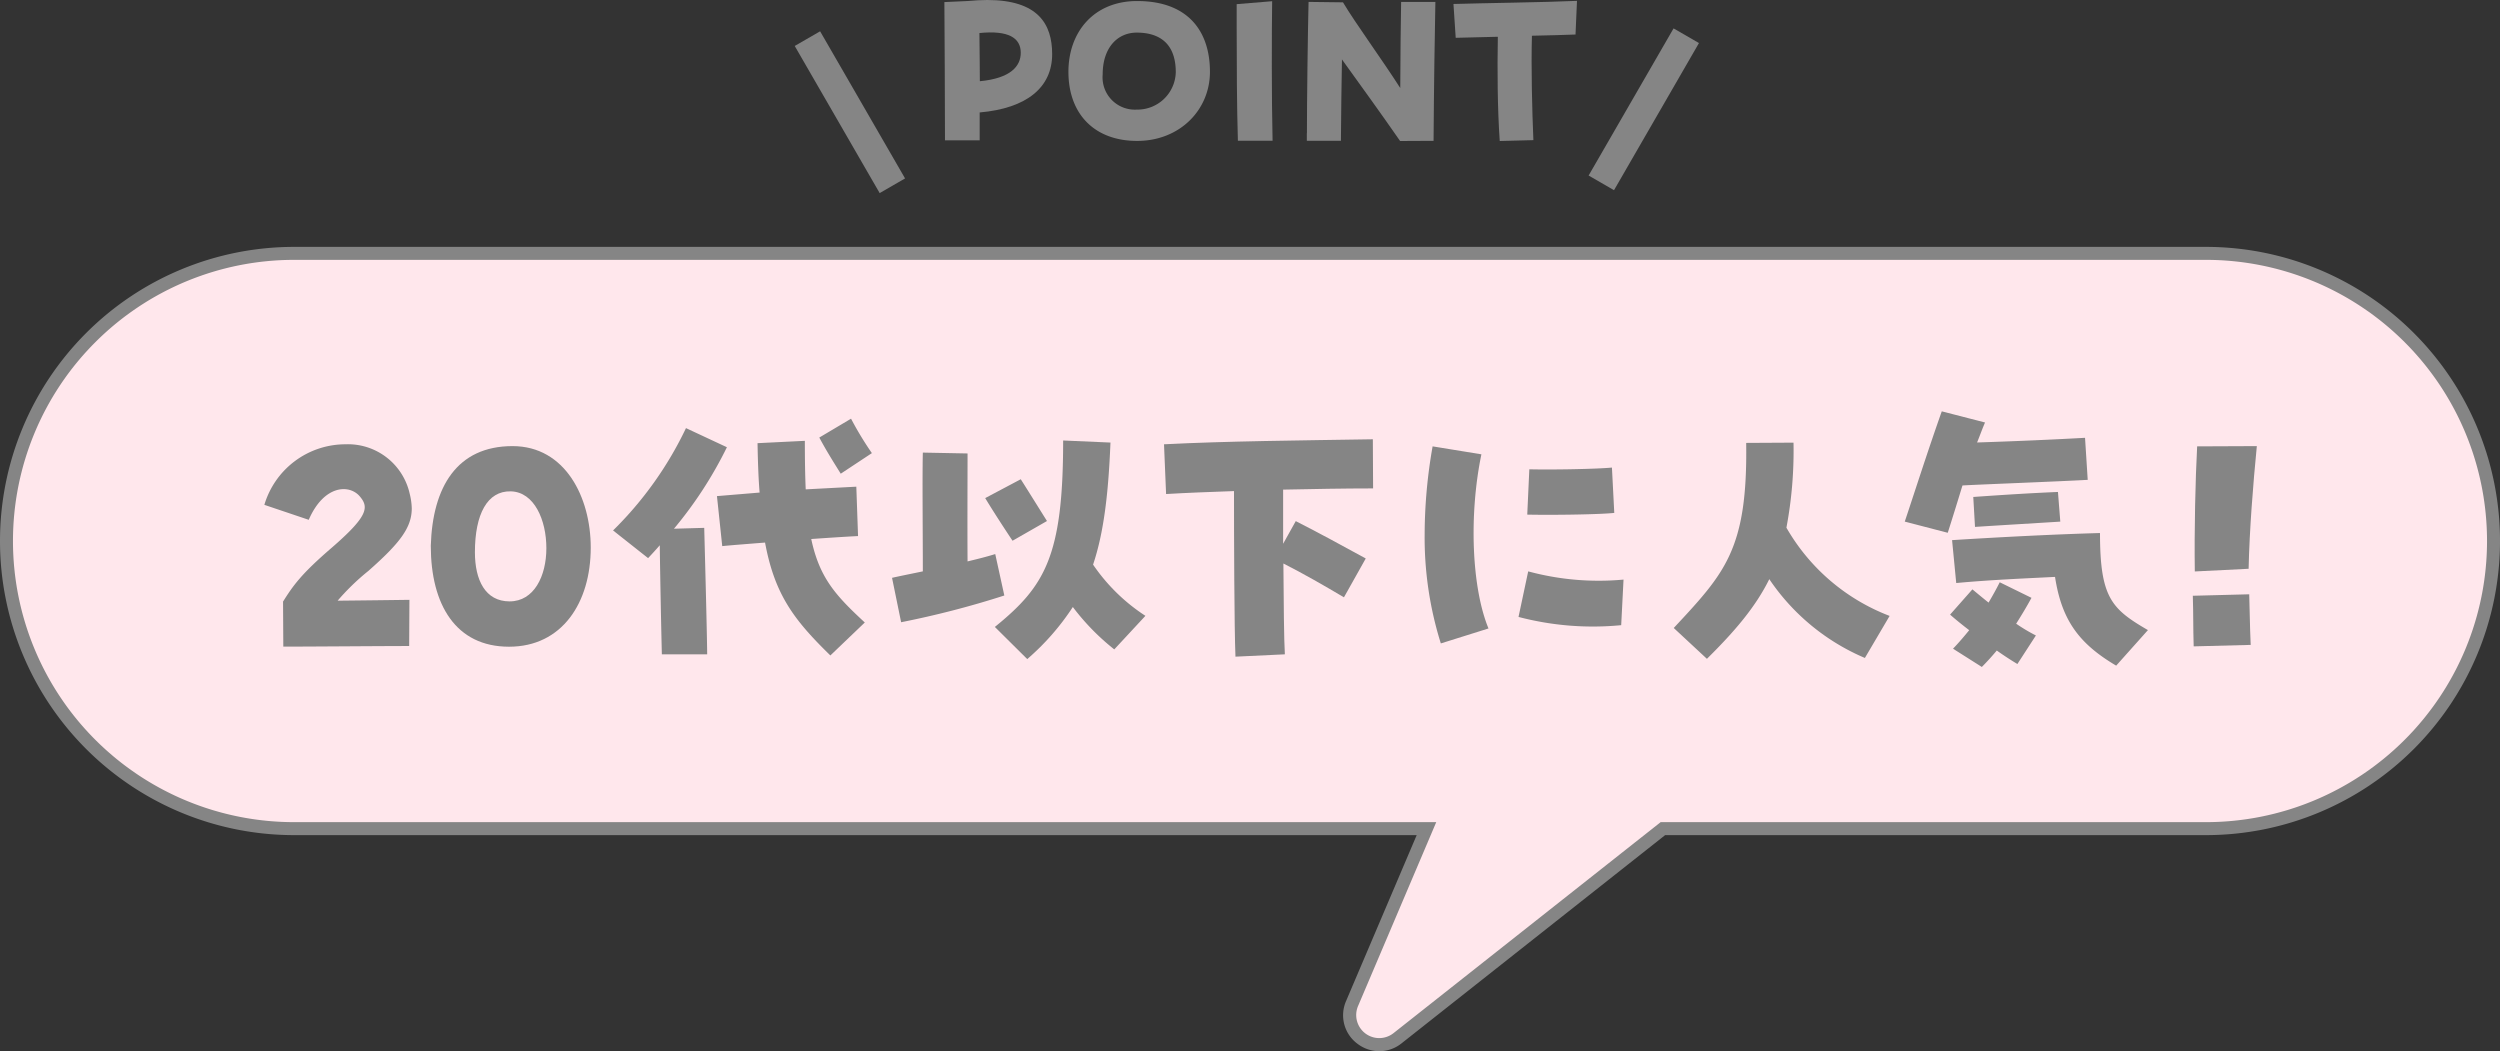 <svg xmlns="http://www.w3.org/2000/svg" width="289" height="121.52" viewBox="0 0 289 121.52"><rect x="0" y="0" width="289" height="121.52" fill="#333333" stroke="none"/><rect width="3.39" height="19.64" transform="translate(91.87 5.313) rotate(-30)" fill="#858585"/><rect width="19.64" height="3.39" transform="translate(183.644 20.291) rotate(-60)" fill="#858585"/><path d="M159.44,121.52a4.17,4.17,0,0,1-2.53-.87,4.1,4.1,0,0,1-1.3-4.94l8.16-19.17H34a34,34,0,1,1,0-68H255a34,34,0,0,1,0,68H192.49l-30.47,24.07a4.127,4.127,0,0,1-2.58.91ZM34,31.54a31,31,0,0,0,0,62H168.3l-9.93,23.35a1.163,1.163,0,0,0,1.79,1.37l31.29-24.72H255a31,31,0,1,0,0-62H34Z" fill="#858585"/><path d="M255,30.04H34A32.5,32.5,0,0,0,1.5,62.54h0A32.5,32.5,0,0,0,34,95.04H166.03l-9.04,21.26a2.662,2.662,0,0,0,4.1,3.13l30.88-24.39H255a32.5,32.5,0,0,0,32.5-32.5h0A32.5,32.5,0,0,0,255,30.04Z" fill="#ffe7ec"/><path d="M32.7,69.58c1.22-1.97,2.24-3.33,5.68-6.29,4.11-3.57,4.28-4.62,3.26-5.85-1.19-1.5-4.18-1.43-5.95,2.65l-5.13-1.73a9.786,9.786,0,0,1,9.35-7,7.318,7.318,0,0,1,7.45,5.71,7.639,7.639,0,0,1,.24,1.7c0,2.21-1.36,4.01-5.03,7.24a26.851,26.851,0,0,0-3.54,3.43c2.82-.03,6.26-.07,8.3-.1l-.03,5.34c-3.16,0-11.35.07-14.55.07l-.03-5.17Z" fill="#858585"/><path d="M49.8,63.09c.2-6.8,3.03-11.52,9.45-11.52,6.09,0,9.04,5.92,9.04,11.73,0,6.36-3.3,11.46-9.45,11.46S49.8,69.9,49.8,63.1Zm13.36.27c0-3.23-1.39-6.49-4.11-6.56s-4.15,2.65-4.15,7.04c0,3.2,1.19,5.68,4.01,5.68s4.25-2.92,4.25-6.15Z" fill="#858585"/><path d="M76.28,63.02c-.44.51-.88.99-1.36,1.5l-4.05-3.2A41.714,41.714,0,0,0,79.3,49.49l4.73,2.21a46.849,46.849,0,0,1-6.12,9.42l3.5-.1c.03,1.33.31,11.49.34,14.62H76.51c-.07-2.79-.2-9.14-.24-12.61Zm12.17-.3c-2.14.17-3.98.31-4.96.41l-.61-5.78,4.93-.41c-.14-1.7-.2-3.6-.24-5.71l5.47-.27c0,2.14.03,3.98.1,5.61l5.85-.31.2,5.71c-1.46.07-3.4.2-5.41.34.95,4.49,2.82,6.53,6.19,9.65l-3.98,3.81c-4.18-4.08-6.43-7-7.55-13.05Zm6.26-12.14,3.67-2.18a38.041,38.041,0,0,0,2.41,3.98l-3.6,2.38C96.24,53.23,95.59,52.21,94.71,50.58Z" fill="#858585"/><path d="M103.11,66.8c1.05-.24,2.28-.48,3.57-.75,0-4.11-.07-10.98,0-13.73l5.17.1c0,3.09-.03,8.33,0,12.48,1.12-.27,2.21-.54,3.2-.85l1.05,4.79a106.3,106.3,0,0,1-11.93,3.09l-1.05-5.13Zm10.78-9.22L118,55.4c.78,1.22,2.45,3.91,3.03,4.83l-3.98,2.28c-.75-1.12-2.35-3.57-3.16-4.93Zm1.12,14.89c5.78-4.69,7.89-8.16,7.89-21.55l5.47.24c-.24,5.98-.78,10.44-2.01,14.11a21.462,21.462,0,0,0,6.05,5.92l-3.6,3.88a26.815,26.815,0,0,1-4.79-4.9,28.5,28.5,0,0,1-5.27,6.02l-3.74-3.71Z" fill="#858585"/><path d="M142.65,56.77c-2.86.1-5.51.2-7.85.34l-.24-5.75c7.27-.37,15.57-.44,24.14-.58l.03,5.68c-3.4,0-6.94.07-10.4.14v6.26l1.46-2.62c2.48,1.26,5.75,3.03,8.09,4.32l-2.52,4.49c-2.41-1.43-4.79-2.79-7-3.91.03,4.45.07,8.91.17,10.5l-5.71.27c-.14-3.26-.17-14.21-.17-19.14Z" fill="#858585"/><path d="M164.69,61.7a58.974,58.974,0,0,1,.92-10.1l5.64.92c-1.46,7.04-1.12,15.43.82,20.13l-5.51,1.73a40.911,40.911,0,0,1-1.87-12.68Zm10.85,9.62,1.12-5.27a31.156,31.156,0,0,0,11.02.95l-.27,5.27a33.843,33.843,0,0,1-11.86-.95Zm1.25-17.07c2.58.07,7.85-.03,9.55-.2l.27,5.24c-1.39.17-6.83.27-10.06.2l.24-5.24Z" fill="#858585"/><path d="M193.5,72.58c5.92-6.36,8.53-9.08,8.36-21.38l5.47-.03a47.943,47.943,0,0,1-.82,9.83,23.352,23.352,0,0,0,11.93,10.2l-2.86,4.86a25.188,25.188,0,0,1-11.05-9.11c-1.56,3.16-3.91,5.95-7.21,9.21l-3.84-3.57Z" fill="#858585"/><path d="M220.19,60.3c1.05-3.13,2.72-8.36,4.28-12.75l5,1.29c-.34.78-.61,1.56-.92,2.31,4.39-.14,8.94-.34,12.48-.54l.31,4.86c-3.57.2-12.68.54-14.48.65-.51,1.67-1.05,3.43-1.7,5.47L220.2,60.3Zm5.58,14.69c.68-.71,1.29-1.43,1.87-2.14-.85-.65-1.6-1.26-2.21-1.8l2.58-2.92c.58.48,1.19.99,1.87,1.53.44-.75.88-1.53,1.29-2.35l3.67,1.8c-.61,1.12-1.19,2.07-1.77,2.99a19.459,19.459,0,0,0,2.28,1.36l-2.14,3.3c-.68-.41-1.53-.95-2.38-1.56-.51.61-1.09,1.26-1.73,1.9l-3.33-2.11Zm11.79-8.3c-3.3.17-7.48.34-11.42.71l-.48-4.96c5.88-.37,12.04-.68,17.1-.82,0,7.48,1.33,8.77,5.54,11.22l-3.67,4.11c-4.18-2.48-6.29-5.13-7.07-10.27Zm-9.45-9.24c3.81-.27,6.59-.44,9.79-.58l.27,3.43c-2.69.17-6.77.41-9.86.61l-.2-3.47Z" fill="#858585"/><path d="M253.48,68.87l6.53-.17c.07,2.31.07,3.54.17,5.85l-6.59.17c-.07-2.28-.03-3.54-.1-5.85Zm.51-17.27,6.9-.03c-.44,4.49-.85,9.69-.95,14.18l-6.22.31c-.07-4.79.07-10.71.27-14.45Z" fill="#858585"/><path d="M109.18.24l2.66-.12c.82-.07,1.58-.12,2.28-.12,5.86,0,7.51,2.76,7.51,6.26,0,3.82-2.9,6.26-8.38,6.74v3.22h-4.01c0-3.67-.05-13.66-.07-15.99Zm4.04,3.58c.02,2.21.05,4.03.05,5.57C116.82,9.05,118,7.66,118,6.1c0-1.73-1.44-2.62-4.78-2.28Z" fill="#858585"/><path d="M123.51,8.3c0-4.61,2.95-8.18,7.94-8.18,5.93,0,8.42,3.53,8.42,8.18,0,4.42-3.5,7.99-8.42,7.99s-7.94-3.1-7.94-7.99Zm12.41.05c0-3.34-1.9-4.58-4.51-4.58-2.26,0-3.94,1.78-3.94,4.82a3.735,3.735,0,0,0,3.94,4.08A4.433,4.433,0,0,0,135.92,8.35Z" fill="#858585"/><path d="M142.96,3.38V.48l4.1-.34c-.05,3.62-.07,11.21.05,16.13H143.1c-.12-3.89-.14-8.98-.14-12.89Z" fill="#858585"/><path d="M151.08,15.39c0-3.58.1-11.62.19-15.17l3.98.05c1.44,2.42,4.46,6.53,6.62,9.91.02-3.6.05-7.7.1-9.96h3.96c-.07,3.36-.17,9.96-.21,16.06l-3.87.02c-2.26-3.26-4.46-6.29-6.72-9.43-.05,2.93-.1,6.22-.12,9.41h-3.94v-.89Z" fill="#858585"/><path d="M173.15,4.25c-1.99.05-3.82.1-4.87.12L168.02.46C171.26.36,178.56.27,182.3.1l-.17,3.89c-1.2.05-3.05.1-5.04.14-.1,3.67.02,8.57.17,12.07l-3.89.1c-.26-3.67-.29-8.28-.22-12.05Z" fill="#858585"/></svg>
